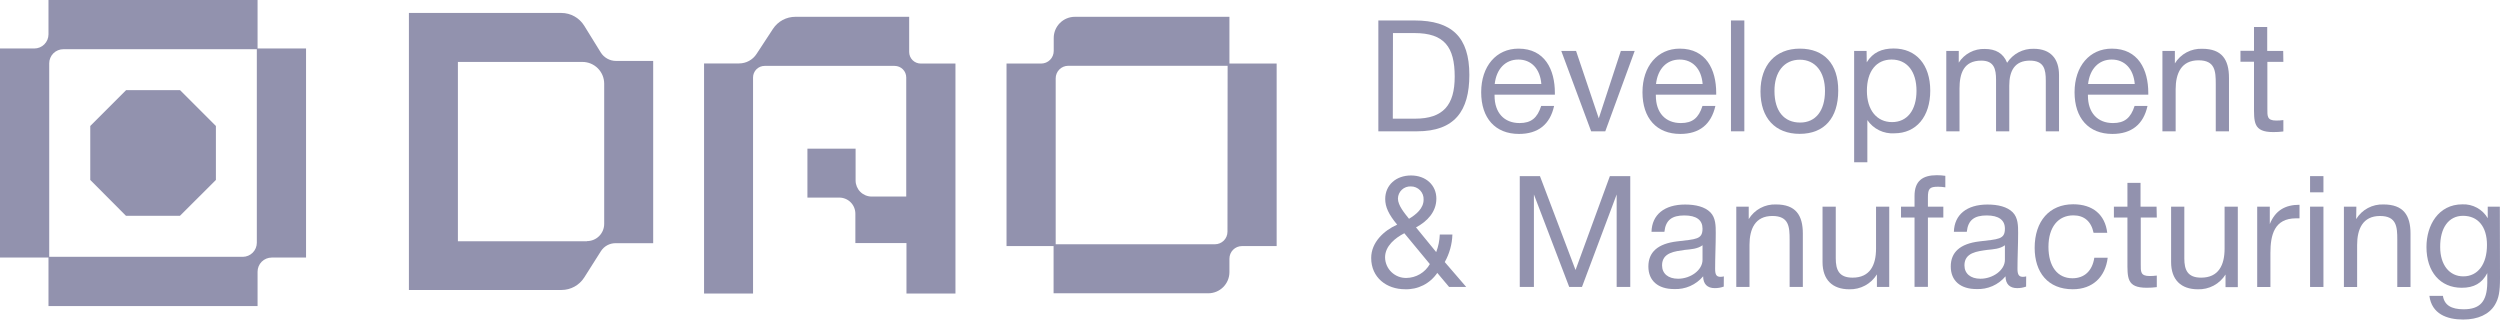 <?xml version="1.0" encoding="UTF-8"?> <svg xmlns="http://www.w3.org/2000/svg" width="220" height="29" viewBox="0 0 220 29" fill="none"> <path d="M26.932 4.267H22.666V0H4.267V3.022C4.267 3.352 4.135 3.669 3.902 3.902C3.669 4.135 3.352 4.267 3.022 4.267H0V22.666H4.267V26.932H22.666V23.91C22.666 23.58 22.797 23.264 23.03 23.03C23.264 22.797 23.58 22.666 23.91 22.666H26.932V4.267ZM4.331 22.601V5.572C4.331 5.409 4.363 5.247 4.426 5.097C4.488 4.946 4.58 4.809 4.696 4.693C4.811 4.578 4.949 4.487 5.1 4.425C5.251 4.362 5.412 4.331 5.576 4.331H22.601V21.367C22.599 21.693 22.468 22.006 22.237 22.237C22.006 22.468 21.693 22.599 21.367 22.601H4.331Z" fill="#9292AE"></path> <path d="M7.943 15.835V11.087L11.097 7.933H15.845L18.999 11.087V15.835L15.835 18.992H11.087L7.943 15.835Z" fill="#9292AE"></path> <path d="M121.295 1.801V11.555H124.704C128.001 11.555 129.303 9.774 129.303 6.593C129.303 3.252 127.756 1.801 124.47 1.801H121.295ZM122.581 2.91H124.47C127.112 2.91 128.014 4.141 128.014 6.746C128.014 9.252 126.997 10.443 124.524 10.443H122.567L122.581 2.91Z" fill="#9292AE"></path> <path d="M136.761 9.32H135.625C135.286 10.389 134.736 10.829 133.722 10.829C132.366 10.829 131.521 9.924 131.521 8.418V8.333H136.829V8.17C136.829 6.135 135.954 4.28 133.627 4.28C131.67 4.28 130.344 5.827 130.344 8.116C130.344 10.405 131.589 11.786 133.668 11.786C135.354 11.786 136.405 10.951 136.761 9.32ZM135.638 7.39H131.535C131.684 6.061 132.478 5.24 133.614 5.24C134.75 5.24 135.53 6.047 135.638 7.39Z" fill="#9292AE"></path> <path d="M137.392 4.483L140.021 11.555H141.265L143.853 4.483H142.635L140.692 10.415L138.694 4.483H137.392Z" fill="#9292AE"></path> <path d="M150.955 9.32H149.819C149.48 10.389 148.93 10.829 147.916 10.829C146.559 10.829 145.715 9.924 145.715 8.418V8.333H151.026V8.17C151.026 6.135 150.148 4.28 147.821 4.28C145.864 4.28 144.538 5.827 144.538 8.116C144.538 10.405 145.783 11.786 147.862 11.786C149.547 11.786 150.585 10.951 150.955 9.32ZM149.832 7.39H145.729C145.878 6.061 146.671 5.24 147.808 5.24C148.944 5.24 149.724 6.047 149.832 7.39Z" fill="#9292AE"></path> <path d="M153.502 1.801H152.325V11.555H153.502V1.801Z" fill="#9292AE"></path> <path d="M158.386 4.28C156.249 4.28 154.923 5.718 154.923 8.048C154.923 10.378 156.208 11.779 158.372 11.779C160.536 11.779 161.764 10.382 161.764 7.984C161.777 5.637 160.532 4.28 158.386 4.28ZM158.386 5.254C159.742 5.254 160.6 6.322 160.6 8.004C160.6 9.744 159.78 10.785 158.413 10.785C156.988 10.785 156.154 9.768 156.154 8.018C156.14 6.336 157.002 5.254 158.386 5.254Z" fill="#9292AE"></path> <path d="M164.26 4.484H163.164V14.278H164.327V10.568C164.588 10.952 164.944 11.261 165.36 11.465C165.776 11.669 166.239 11.761 166.701 11.731C168.631 11.731 169.862 10.266 169.862 7.977C169.862 5.688 168.618 4.267 166.647 4.267C165.606 4.267 164.812 4.606 164.273 5.484L164.26 4.484ZM166.461 5.24C167.817 5.24 168.652 6.278 168.652 7.991C168.652 9.703 167.831 10.745 166.501 10.745C165.172 10.745 164.287 9.703 164.287 7.991C164.287 6.278 165.107 5.24 166.461 5.24Z" fill="#9292AE"></path> <path d="M172.372 4.484H171.273V11.556H172.437V7.801C172.437 6.472 172.793 5.335 174.353 5.335C175.476 5.335 175.652 6.075 175.652 7.007V11.556H176.815V7.54C176.815 6.238 177.293 5.335 178.623 5.335C179.881 5.335 180.03 6.102 180.03 7.102V11.556H181.194V6.607C181.194 5.169 180.454 4.294 178.965 4.294C178.502 4.28 178.044 4.387 177.634 4.602C177.224 4.818 176.876 5.136 176.625 5.525C176.286 4.677 175.608 4.308 174.665 4.308C174.211 4.291 173.76 4.393 173.357 4.605C172.954 4.816 172.614 5.128 172.369 5.512L172.372 4.484Z" fill="#9292AE"></path> <path d="M188.981 9.32H187.845C187.505 10.389 186.953 10.829 185.942 10.829C184.585 10.829 183.737 9.924 183.737 8.418V8.333H189.049V8.17C189.049 6.135 188.17 4.28 185.844 4.28C183.887 4.28 182.561 5.827 182.561 8.116C182.561 10.405 183.805 11.786 185.888 11.786C187.57 11.786 188.625 10.951 188.981 9.32ZM187.858 7.39H183.751C183.9 6.061 184.694 5.24 185.83 5.24C186.966 5.24 187.746 6.047 187.858 7.39Z" fill="#9292AE"></path> <path d="M191.389 4.483H190.293V11.555H191.457V7.854C191.457 6.457 191.952 5.307 193.471 5.307C194.933 5.307 194.987 6.264 194.987 7.39V11.555H196.151V6.854C196.151 5.24 195.523 4.293 193.797 4.293C193.317 4.274 192.841 4.382 192.418 4.608C191.995 4.834 191.639 5.169 191.389 5.579V4.483Z" fill="#9292AE"></path> <path d="M200.922 4.484H199.515V2.374H198.352V4.47H197.161V5.43H198.352V9.198C198.352 10.744 198.27 11.623 200.047 11.623C200.344 11.625 200.641 11.607 200.936 11.569V10.568C200.728 10.595 200.518 10.608 200.308 10.609C199.488 10.609 199.528 10.212 199.528 9.568V5.443H200.936L200.922 4.484Z" fill="#9292AE"></path> <path d="M127.811 20.637H126.702C126.681 21.166 126.575 21.689 126.386 22.184L124.609 20.01C125.592 19.488 126.4 18.653 126.4 17.476C126.4 16.299 125.484 15.441 124.168 15.441C122.852 15.441 121.899 16.289 121.899 17.51C121.899 18.209 122.198 18.867 122.95 19.769C121.774 20.291 120.665 21.332 120.665 22.703C120.665 24.429 122.021 25.453 123.636 25.453C124.193 25.476 124.747 25.355 125.245 25.104C125.743 24.852 126.168 24.477 126.481 24.015L127.522 25.253H129.028L127.139 23.062C127.554 22.32 127.785 21.488 127.811 20.637ZM123.992 19.253C123.622 18.785 123.018 18.087 123.018 17.473C123.02 17.328 123.052 17.184 123.11 17.051C123.169 16.918 123.254 16.798 123.36 16.698C123.466 16.598 123.591 16.521 123.727 16.471C123.864 16.42 124.009 16.398 124.154 16.405C124.306 16.403 124.456 16.432 124.595 16.491C124.735 16.549 124.861 16.636 124.966 16.744C125.071 16.853 125.153 16.983 125.207 17.124C125.26 17.266 125.284 17.417 125.277 17.568C125.277 18.348 124.609 18.884 123.992 19.253ZM123.581 20.525L125.826 23.239C125.619 23.606 125.319 23.912 124.955 24.126C124.592 24.34 124.179 24.455 123.758 24.46C123.516 24.464 123.275 24.421 123.05 24.332C122.825 24.243 122.619 24.111 122.445 23.943C122.271 23.775 122.132 23.574 122.036 23.352C121.94 23.129 121.889 22.89 121.886 22.648C121.886 21.651 122.774 20.939 123.581 20.525Z" fill="#9292AE"></path> <path d="M133.739 15.499V25.253H134.984V17.113L138.091 25.253H139.213L142.266 17.113V25.253H143.463V15.499H141.669L138.647 23.761L135.516 15.499H133.739Z" fill="#9292AE"></path> <path d="M151.698 24.321C151.604 24.346 151.507 24.36 151.41 24.362C151.053 24.362 150.931 24.185 150.931 23.663C150.931 22.608 150.986 21.567 150.986 20.512C150.986 19.881 150.986 19.155 150.504 18.677C150.022 18.199 149.232 17.999 148.289 17.999C146.468 17.999 145.373 18.891 145.332 20.397H146.468C146.577 19.356 147.146 18.959 148.221 18.959C149.297 18.959 149.822 19.369 149.822 20.122C149.822 21.082 149.246 21.041 147.563 21.245C145.881 21.448 145.057 22.191 145.057 23.453C145.057 24.714 145.922 25.437 147.316 25.437C147.8 25.46 148.284 25.37 148.728 25.176C149.172 24.981 149.565 24.686 149.877 24.314C149.877 24.992 150.246 25.355 150.894 25.355C151.166 25.358 151.435 25.312 151.691 25.22L151.698 24.321ZM149.822 21.581V22.869C149.822 23.775 148.767 24.528 147.672 24.528C146.797 24.528 146.261 24.077 146.261 23.348C146.261 22.211 147.414 22.116 148.262 21.991C148.781 21.937 149.385 21.91 149.822 21.581Z" fill="#9292AE"></path> <path d="M153.888 18.185H152.793V25.253H153.956V21.553C153.956 20.155 154.448 19.006 155.967 19.006C157.433 19.006 157.487 19.966 157.487 21.088V25.253H158.65V20.552C158.65 18.938 158.019 17.992 156.296 17.992C155.816 17.971 155.34 18.08 154.916 18.307C154.493 18.533 154.138 18.87 153.888 19.28V18.185Z" fill="#9292AE"></path> <path d="M166.254 18.186H165.091V21.882C165.091 23.334 164.558 24.433 163.025 24.433C161.835 24.433 161.547 23.755 161.547 22.737V18.186H160.383V23.063C160.383 24.623 161.258 25.457 162.737 25.457C163.222 25.471 163.702 25.357 164.129 25.127C164.556 24.896 164.915 24.558 165.169 24.145V25.253H166.251L166.254 18.186Z" fill="#9292AE"></path> <path d="M171.189 15.472C170.941 15.436 170.69 15.418 170.439 15.418C169.191 15.418 168.479 15.923 168.479 17.239V18.186H167.289V19.142H168.479V25.247H169.656V19.142H171.013V18.186H169.656V17.375C169.656 16.595 169.808 16.432 170.548 16.432C170.763 16.433 170.977 16.451 171.189 16.486V15.472Z" fill="#9292AE"></path> <path d="M178.304 24.321C178.211 24.347 178.116 24.36 178.019 24.362C177.68 24.362 177.538 24.185 177.538 23.663C177.538 22.608 177.595 21.567 177.595 20.512C177.595 19.881 177.595 19.155 177.114 18.677C176.632 18.199 175.842 17.999 174.899 17.999C173.078 17.999 171.982 18.891 171.942 20.397H173.078C173.186 19.356 173.756 18.959 174.828 18.959C175.9 18.959 176.432 19.369 176.432 20.122C176.432 21.082 175.856 21.041 174.173 21.245C172.491 21.448 171.667 22.191 171.667 23.453C171.667 24.714 172.528 25.437 173.926 25.437C174.41 25.46 174.894 25.37 175.338 25.176C175.782 24.981 176.175 24.686 176.486 24.314C176.486 24.992 176.856 25.355 177.504 25.355C177.774 25.358 178.043 25.312 178.297 25.22L178.304 24.321ZM176.432 21.581V22.869C176.432 23.775 175.377 24.528 174.282 24.528C173.407 24.528 172.871 24.077 172.871 23.348C172.871 22.211 174.021 22.116 174.872 21.991C175.391 21.937 175.991 21.91 176.432 21.581Z" fill="#9292AE"></path> <path d="M185.477 22.68H184.3C184.124 23.843 183.425 24.487 182.371 24.487C181.058 24.487 180.264 23.446 180.264 21.72C180.264 19.994 181.112 18.952 182.455 18.952C183.412 18.952 184.029 19.485 184.233 20.485H185.437C185.247 18.884 184.161 17.976 182.442 17.976C180.359 17.976 179.05 19.454 179.05 21.811C179.05 23.962 180.214 25.454 182.401 25.454C184.161 25.457 185.274 24.362 185.477 22.68Z" fill="#9292AE"></path> <path d="M189.778 18.186H188.367V16.09H187.214V18.186H186.023V19.142H187.214V22.897C187.214 24.447 187.132 25.322 188.91 25.322C189.207 25.324 189.504 25.306 189.798 25.267V24.25C189.589 24.277 189.378 24.29 189.167 24.291C188.347 24.291 188.387 23.894 188.387 23.249V19.142H189.798L189.778 18.186Z" fill="#9292AE"></path> <path d="M196.927 18.186H195.764V21.882C195.764 23.334 195.232 24.433 193.699 24.433C192.508 24.433 192.22 23.755 192.22 22.737V18.186H191.057V23.063C191.057 24.623 191.932 25.457 193.41 25.457C193.895 25.473 194.374 25.362 194.802 25.134C195.229 24.906 195.589 24.569 195.846 24.158V25.267H196.927V18.186Z" fill="#9292AE"></path> <path d="M202.357 18.02C201.096 18.02 200.234 18.515 199.742 19.715V18.186H198.633V25.254H199.797V22.266C199.797 20.678 200.136 19.213 202.055 19.213C202.156 19.207 202.257 19.207 202.357 19.213V18.02Z" fill="#9292AE"></path> <path d="M204.463 15.499H203.286V16.924H204.463V15.499ZM204.463 18.185H203.286V25.253H204.463V18.185Z" fill="#9292AE"></path> <path d="M207.36 18.186H206.264V25.254H207.427V21.554C207.427 20.156 207.923 19.007 209.442 19.007C210.904 19.007 210.961 19.966 210.961 21.089V25.254H212.125V20.553C212.125 18.939 211.494 17.992 209.751 17.992C209.271 17.973 208.794 18.082 208.371 18.308C207.947 18.535 207.592 18.871 207.343 19.281L207.36 18.186Z" fill="#9292AE"></path> <path d="M219.986 18.185H218.921V19.203C218.696 18.815 218.369 18.497 217.975 18.282C217.582 18.067 217.138 17.963 216.69 17.982C214.58 17.982 213.529 19.817 213.529 21.736C213.529 23.927 214.746 25.324 216.635 25.324C217.704 25.324 218.413 24.928 218.881 24.036V24.901C218.854 26.532 218.25 27.217 216.798 27.217C215.703 27.217 215.102 26.844 214.977 26.037H213.787C213.993 27.627 215.333 28.119 216.758 28.119C218.057 28.119 219.043 27.668 219.549 26.83C219.888 26.257 220 25.694 220 24.477L219.986 18.185ZM216.744 18.992C218.07 18.992 218.854 19.952 218.854 21.553C218.854 23.249 218.057 24.32 216.771 24.32C215.54 24.32 214.736 23.303 214.736 21.746C214.719 20.047 215.486 18.992 216.744 18.992Z" fill="#9292AE"></path> <path d="M108.19 5.592V1.479H94.594C94.349 1.478 94.106 1.526 93.88 1.619C93.654 1.713 93.448 1.85 93.275 2.023C93.102 2.196 92.964 2.401 92.87 2.627C92.777 2.853 92.728 3.096 92.728 3.34V4.487C92.728 4.779 92.612 5.06 92.406 5.267C92.199 5.475 91.919 5.592 91.626 5.592H88.574V21.655H92.715V25.809H106.325C106.82 25.809 107.294 25.613 107.644 25.263C107.994 24.913 108.19 24.439 108.19 23.944V22.761C108.19 22.616 108.218 22.472 108.273 22.338C108.329 22.203 108.41 22.082 108.512 21.979C108.615 21.876 108.736 21.795 108.87 21.739C109.004 21.683 109.148 21.655 109.293 21.655H112.345V5.592H108.19ZM108.018 20.393C108.018 20.686 107.901 20.966 107.695 21.173C107.488 21.379 107.208 21.495 106.915 21.495H92.901V6.895C92.901 6.75 92.929 6.606 92.984 6.472C93.04 6.338 93.121 6.216 93.223 6.113C93.325 6.011 93.447 5.929 93.581 5.873C93.715 5.818 93.859 5.789 94.004 5.789H108.031L108.018 20.393Z" fill="#9292AE"></path> <path d="M52.864 4.613L51.409 2.259C51.197 1.918 50.901 1.636 50.55 1.44C50.199 1.244 49.803 1.141 49.401 1.14H35.984V25.518H40.295H49.418C49.816 25.517 50.207 25.415 50.556 25.223C50.904 25.031 51.199 24.755 51.413 24.419L52.878 22.106C53.015 21.89 53.204 21.713 53.428 21.589C53.653 21.466 53.904 21.401 54.16 21.401H57.48V5.362H54.207C53.938 5.362 53.674 5.292 53.439 5.161C53.204 5.03 53.006 4.841 52.864 4.613ZM51.65 21.231H40.295V5.45H51.246C51.499 5.449 51.748 5.498 51.982 5.594C52.215 5.69 52.427 5.831 52.606 6.009C52.784 6.187 52.926 6.399 53.023 6.632C53.12 6.865 53.169 7.114 53.169 7.367V19.702C53.169 19.901 53.13 20.098 53.054 20.283C52.977 20.467 52.865 20.634 52.724 20.775C52.583 20.916 52.416 21.027 52.231 21.103C52.047 21.179 51.849 21.218 51.65 21.218V21.231Z" fill="#9292AE"></path> <path d="M80.007 4.568V1.479H69.992C69.6 1.478 69.214 1.575 68.869 1.762C68.524 1.948 68.232 2.218 68.018 2.547L66.576 4.748C66.41 5.004 66.181 5.215 65.912 5.361C65.644 5.506 65.342 5.583 65.037 5.582H61.957V25.833H66.268V6.817C66.268 6.547 66.375 6.288 66.566 6.097C66.757 5.907 67.015 5.799 67.285 5.799H78.732C79.001 5.799 79.26 5.907 79.451 6.097C79.642 6.288 79.749 6.547 79.749 6.817V17.297H76.676C76.308 17.288 75.958 17.136 75.699 16.873C75.441 16.611 75.295 16.258 75.293 15.889V13.084H71.053V17.388H73.858C74.233 17.388 74.593 17.537 74.858 17.802C75.123 18.068 75.272 18.427 75.272 18.803V21.387H79.769V25.833H84.08V5.592H81.028C80.893 5.593 80.76 5.567 80.636 5.515C80.511 5.464 80.399 5.389 80.304 5.293C80.209 5.198 80.134 5.085 80.083 4.96C80.032 4.836 80.006 4.703 80.007 4.568Z" fill="#9292AE"></path> </svg> 